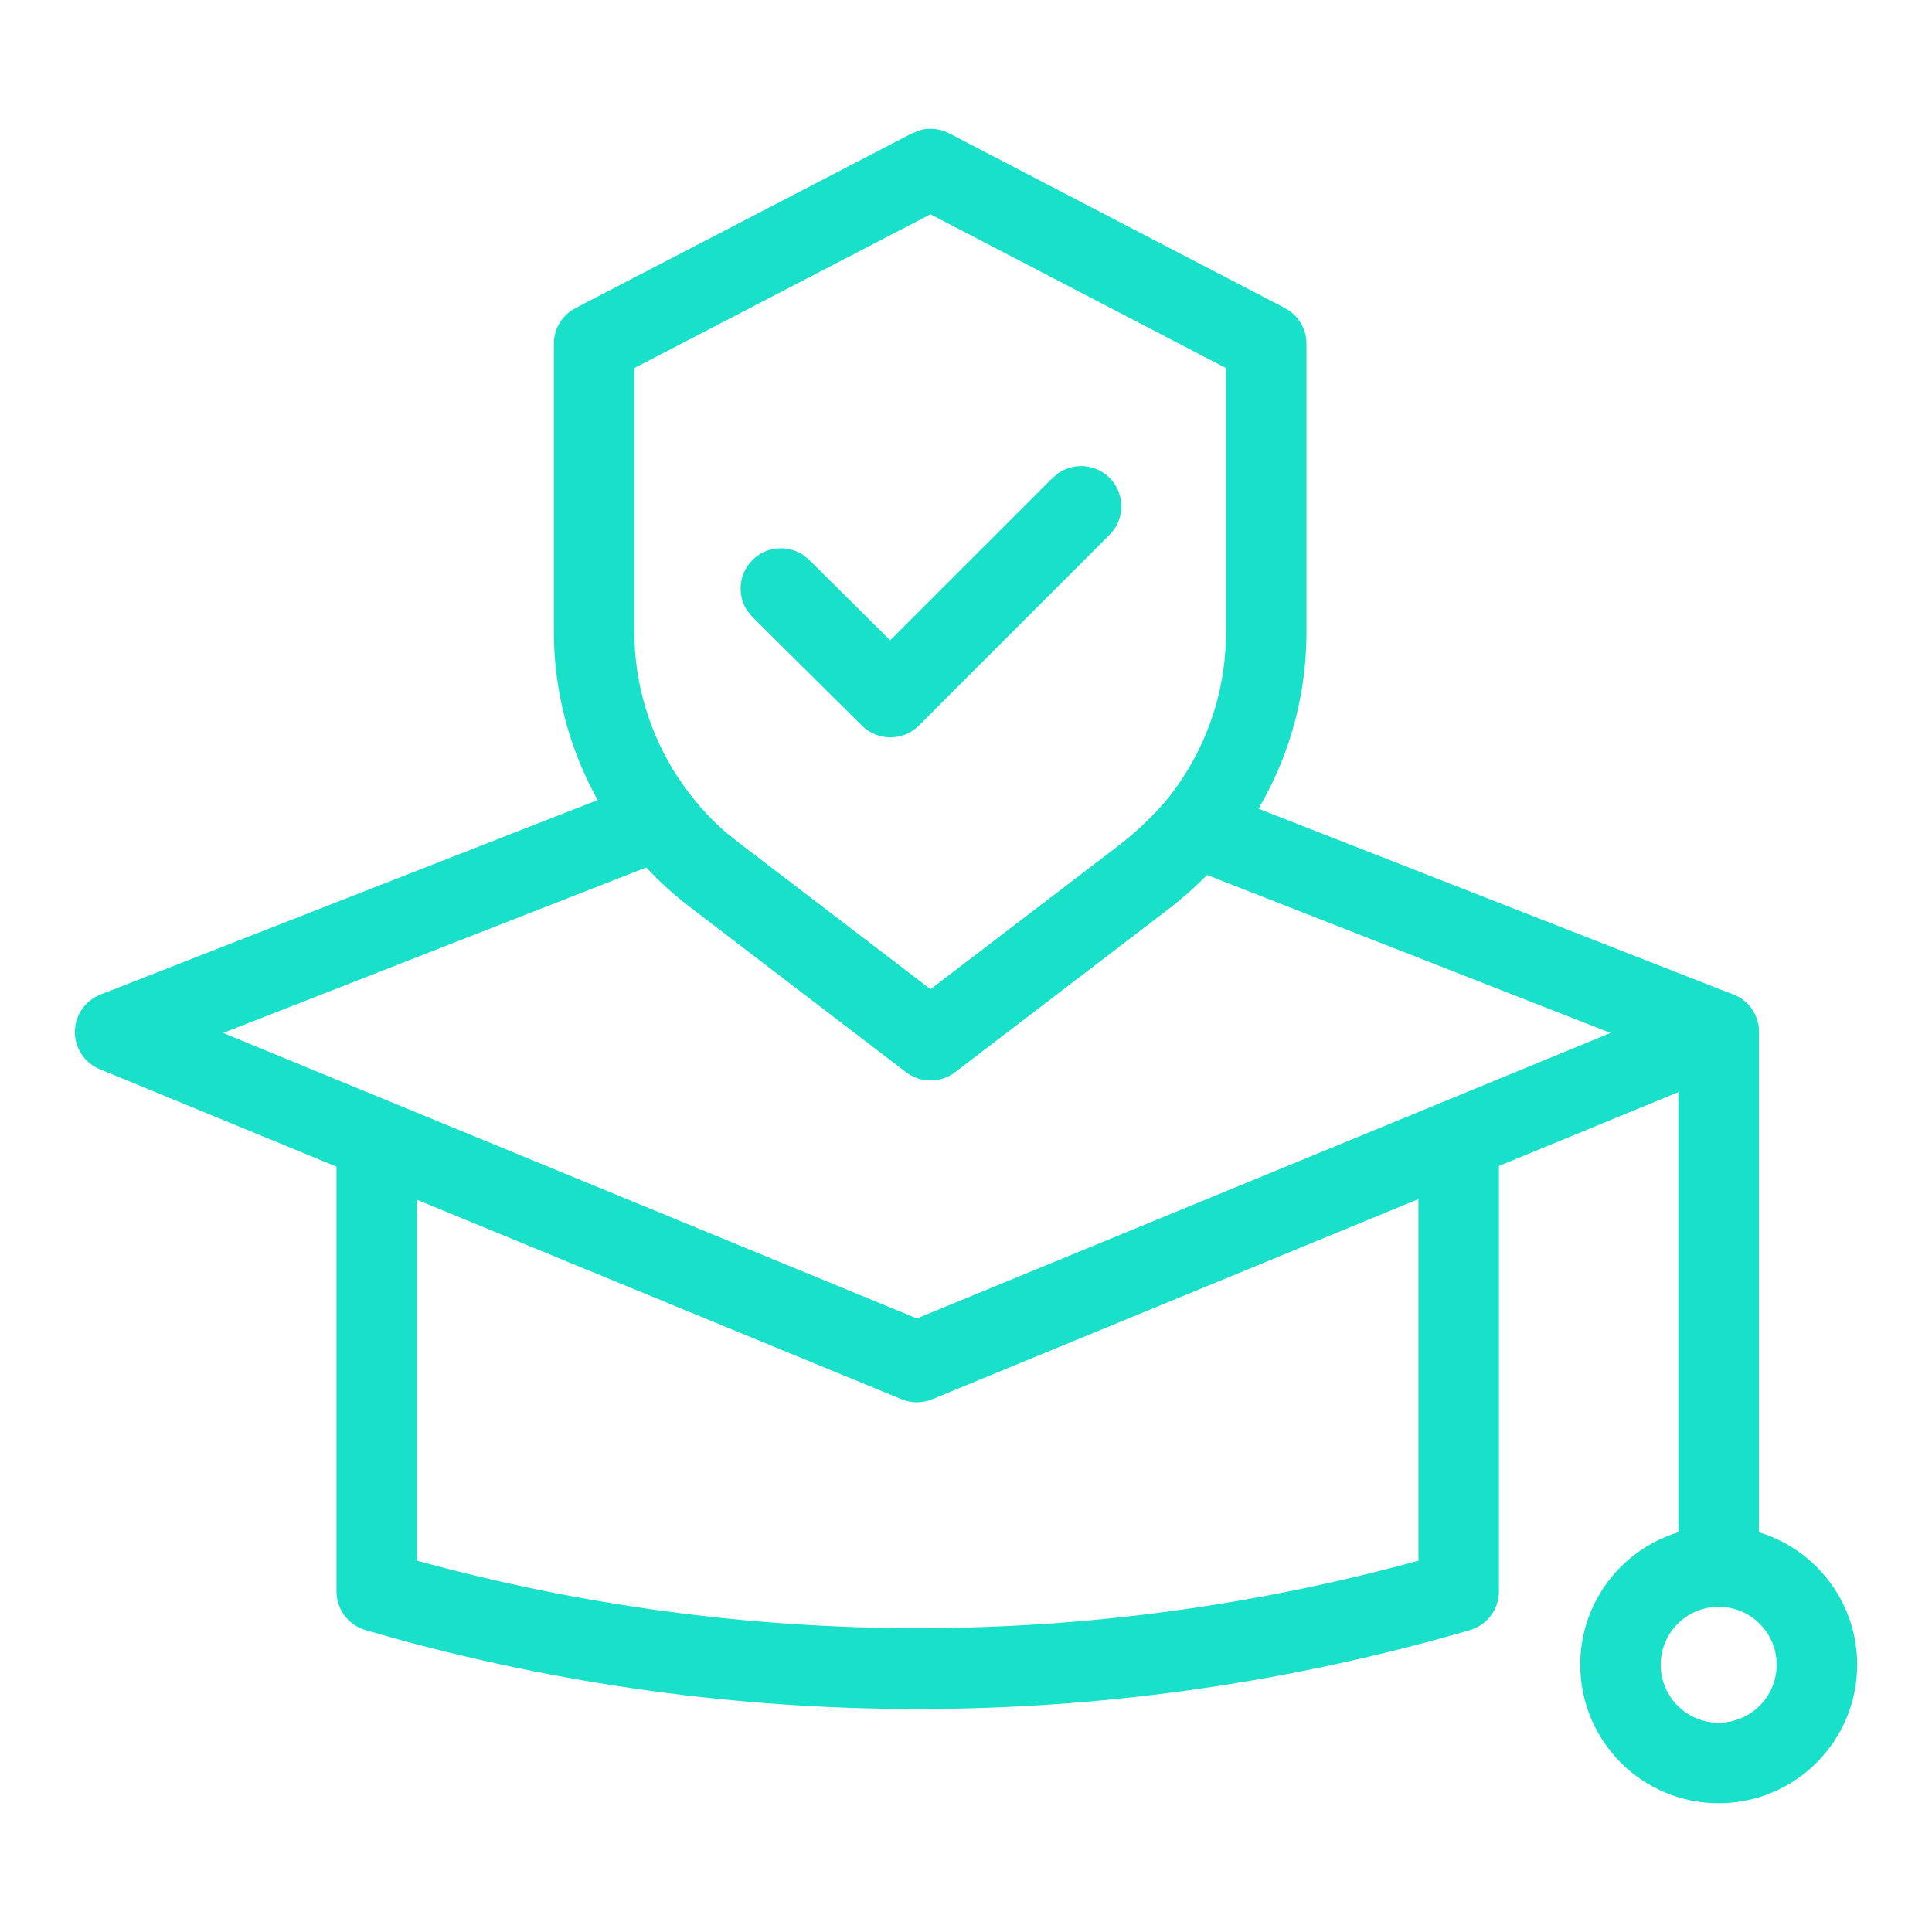 <svg width="40" height="40" viewBox="0 0 40 40" fill="none" xmlns="http://www.w3.org/2000/svg">
<path d="M13.461 16.151C13.77 16.086 14.096 16.202 14.294 16.459C14.51 16.74 14.759 17.004 15.031 17.238L15.313 17.463L15.323 17.471L19.266 20.484L23.21 17.471C23.548 17.206 23.857 16.912 24.136 16.589L24.229 16.496C24.46 16.301 24.783 16.245 25.07 16.358L35.887 20.591C36.204 20.715 36.413 21.019 36.416 21.36C36.419 21.7 36.215 22.008 35.9 22.137L19.3 28.97C19.097 29.054 18.869 29.054 18.666 28.97L2.066 22.137C1.751 22.008 1.547 21.7 1.55 21.36C1.553 21.019 1.763 20.715 2.08 20.591L13.33 16.19L13.461 16.151ZM4.62 21.386L18.983 27.297L33.345 21.386L24.987 18.114C24.749 18.353 24.498 18.58 24.23 18.79L24.222 18.796L19.773 22.196C19.474 22.424 19.059 22.424 18.76 22.196L14.31 18.796V18.794C13.974 18.544 13.666 18.26 13.386 17.958L4.62 21.386Z" fill="#19E0C9"/>
<path d="M34.75 32.433V21.367C34.75 20.906 35.123 20.533 35.583 20.533C36.044 20.533 36.417 20.906 36.417 21.367V32.433C36.417 32.893 36.044 33.266 35.583 33.266C35.123 33.266 34.75 32.893 34.75 32.433Z" fill="#19E0C9"/>
<path d="M36.784 34.466C36.784 33.804 36.246 33.267 35.583 33.267C34.921 33.267 34.384 33.804 34.383 34.466C34.383 35.129 34.92 35.667 35.583 35.667C36.246 35.667 36.784 35.129 36.784 34.466ZM38.451 34.466C38.451 36.049 37.166 37.334 35.583 37.334C34 37.334 32.717 36.049 32.717 34.466C32.717 32.883 34 31.6 35.583 31.6C37.166 31.6 38.451 32.883 38.451 34.466Z" fill="#19E0C9"/>
<path d="M6.967 24C6.967 23.54 7.34 23.167 7.8 23.167C8.26 23.167 8.633 23.54 8.633 24V32.312C15.422 34.175 22.579 34.175 29.367 32.312V24C29.367 23.54 29.741 23.167 30.201 23.167C30.661 23.167 31.034 23.54 31.034 24V32.95C31.034 33.32 30.789 33.645 30.434 33.749C23.198 35.859 15.531 35.926 8.269 33.948L7.567 33.749C7.212 33.646 6.967 33.321 6.967 32.95V24Z" fill="#19E0C9"/>
<path d="M25.383 7.621L19.265 4.437L13.133 7.621V13.083C13.133 14.157 13.454 15.202 14.03 16.088L14.292 16.457L14.294 16.459L14.52 16.734C14.678 16.913 14.85 17.082 15.031 17.239L15.313 17.463L15.323 17.471L19.266 20.484L23.212 17.471C23.545 17.21 23.847 16.918 24.123 16.601C24.933 15.616 25.383 14.388 25.383 13.083V7.621ZM27.049 13.083C27.049 14.778 26.466 16.382 25.41 17.663L25.398 17.678C25.045 18.086 24.656 18.456 24.23 18.79L24.222 18.796L19.773 22.196C19.474 22.424 19.059 22.424 18.76 22.196L14.31 18.796V18.795C13.799 18.414 13.348 17.962 12.972 17.475V17.473C12.014 16.231 11.467 14.688 11.467 13.083V7.116C11.467 6.806 11.64 6.521 11.916 6.378L18.882 2.761L19.071 2.689C19.265 2.643 19.471 2.667 19.652 2.761L26.602 6.378C26.877 6.521 27.049 6.806 27.049 7.116V13.083Z" fill="#19E0C9"/>
<path d="M21.925 9.787C22.248 9.573 22.689 9.61 22.973 9.894C23.298 10.22 23.298 10.747 22.973 11.072L19.023 15.023C18.698 15.347 18.172 15.348 17.846 15.024L15.579 12.775L15.472 12.645C15.257 12.322 15.292 11.882 15.576 11.597C15.859 11.311 16.298 11.274 16.622 11.486L16.754 11.592L18.43 13.257L21.793 9.894L21.925 9.787Z" fill="#19E0C9"/>
</svg>
